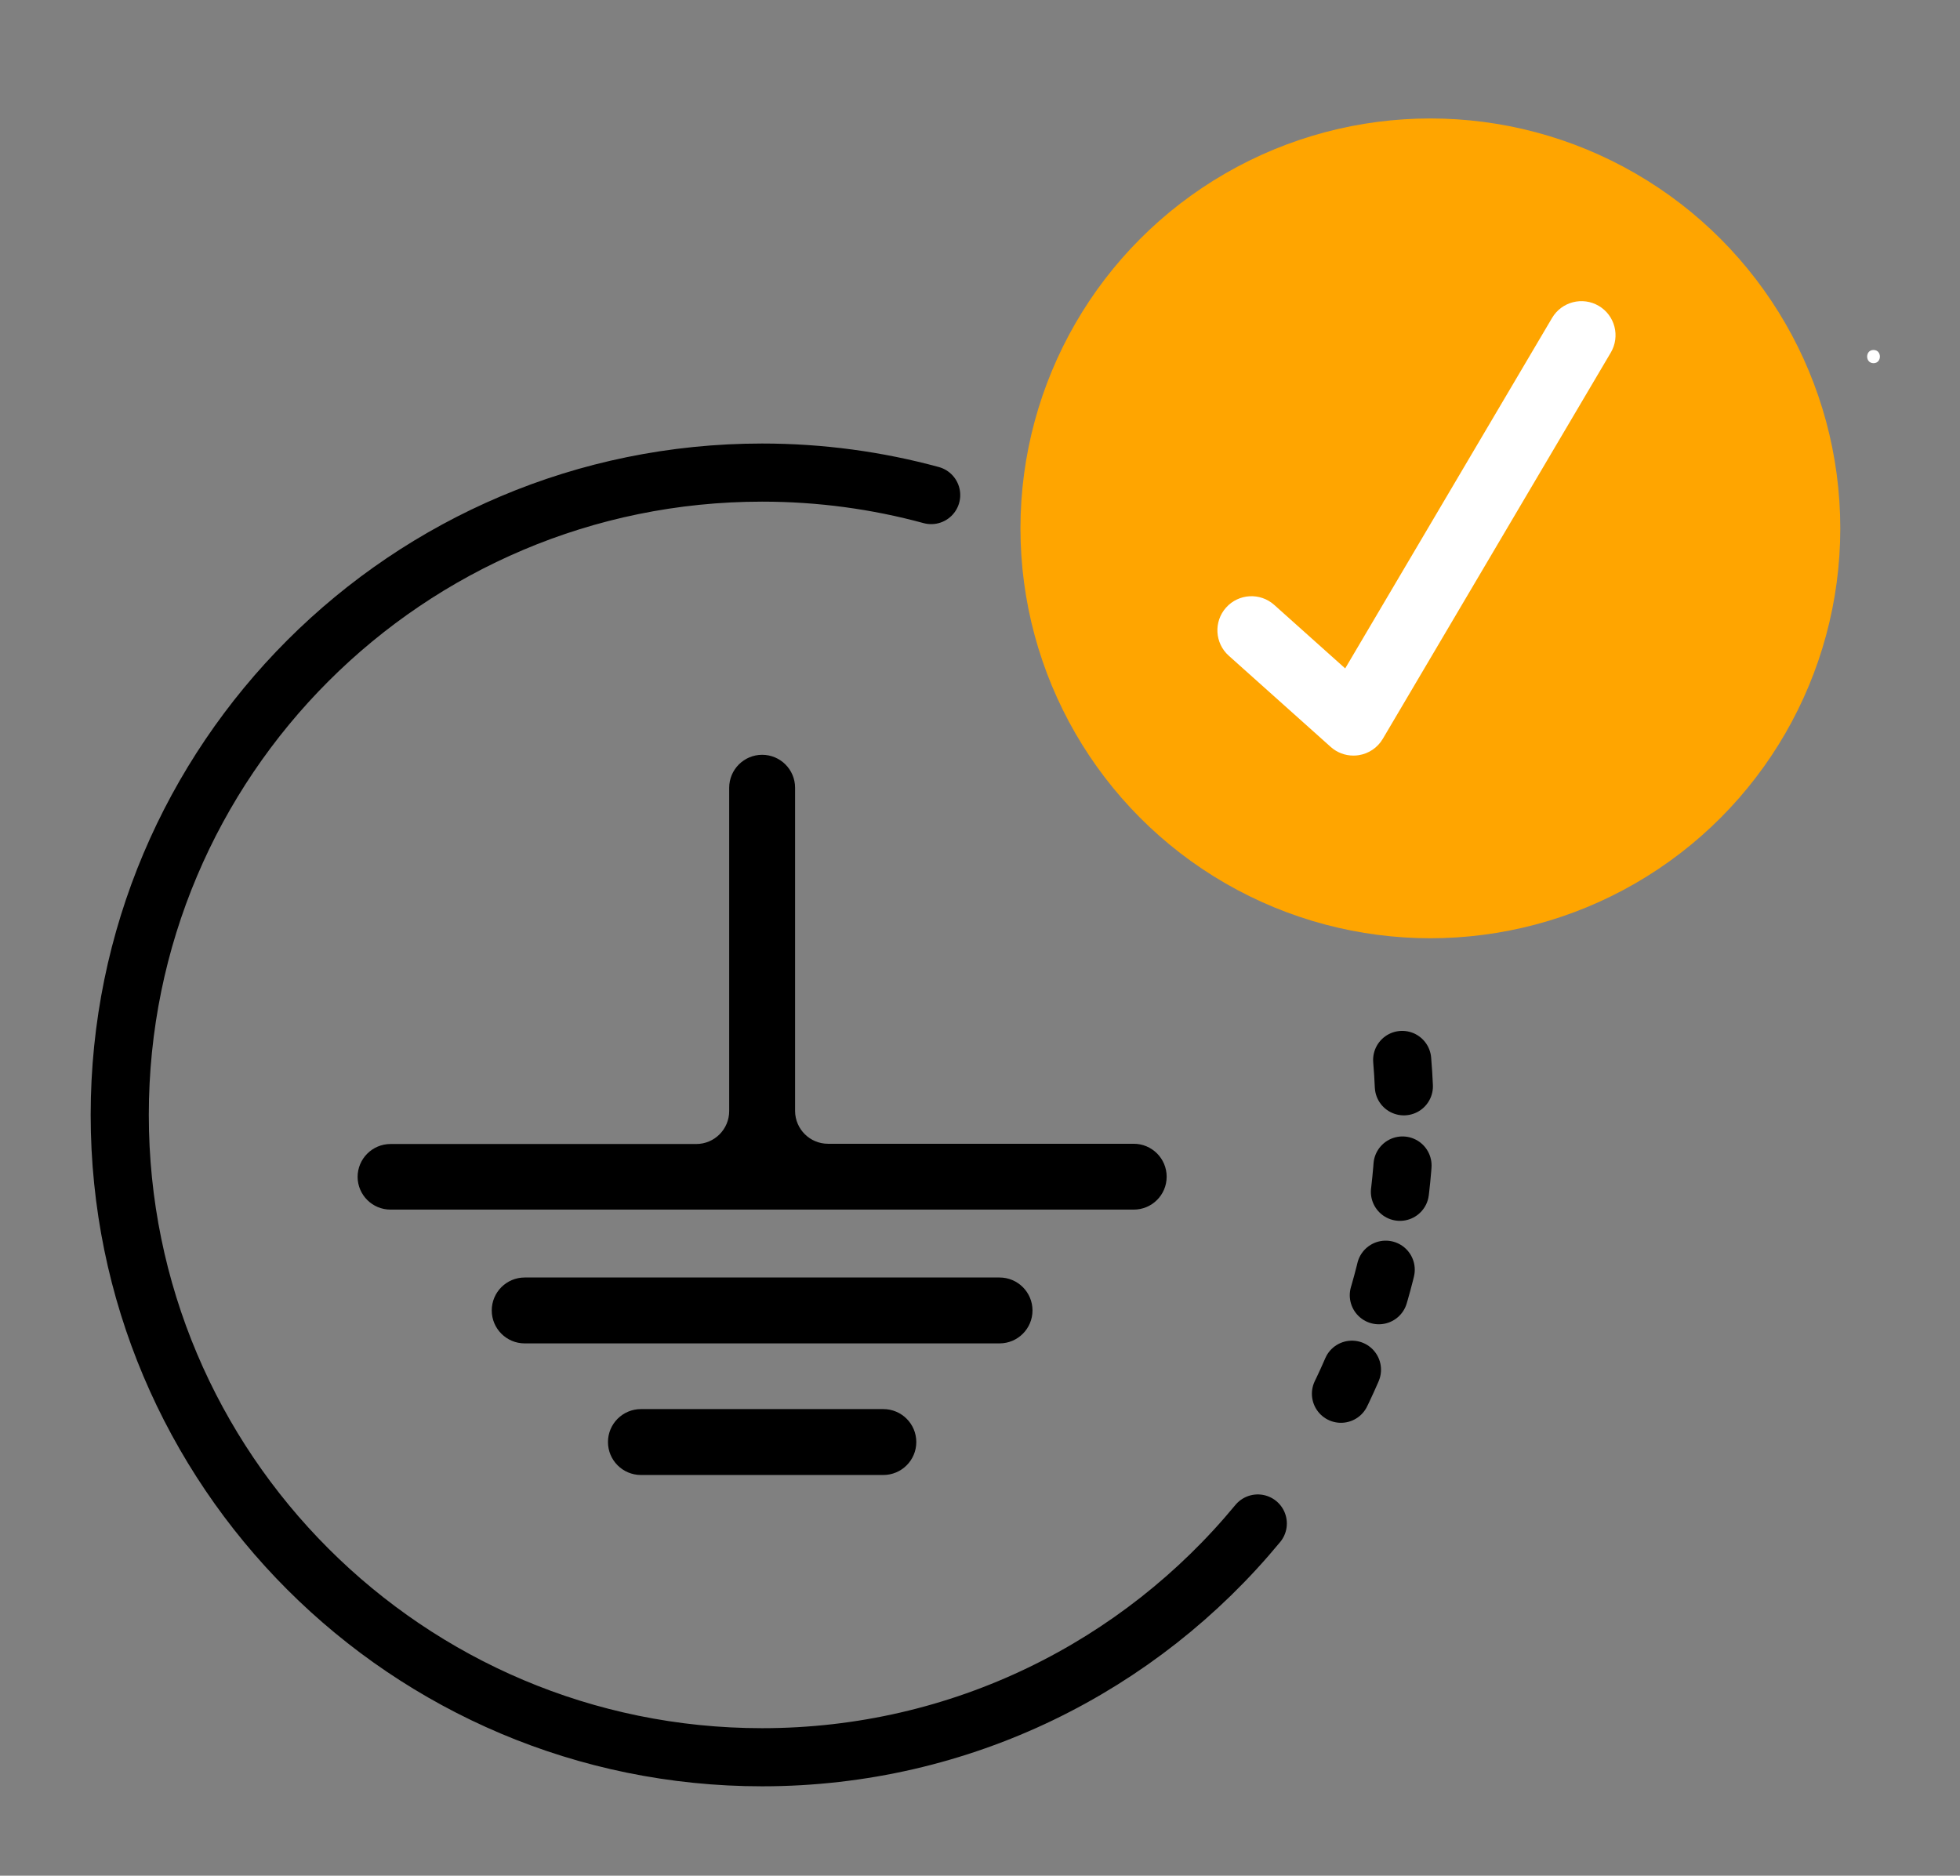 <svg xmlns="http://www.w3.org/2000/svg" id="Capa_1" viewBox="0 0 741.84 709.98"><rect x="0" y="0" width="741.84" height="709.98" fill="#808080" stroke="none"/><defs><style>.cls-1{stroke:#00ff0c;stroke-width:14px;}.cls-1,.cls-2,.cls-3{fill:none;stroke-miterlimit:10;}.cls-4{fill:#fff;}.cls-5{fill:orange;}.cls-2{stroke-dasharray:0 0 10 30;}.cls-2,.cls-3{stroke:#000;stroke-linecap:round;stroke-width:22px;}</style></defs><g><path d="M242.58,533.36h91.76c6.89,0,12.47,5.59,12.47,12.47h0c0,6.89-5.59,12.47-12.47,12.47h-91.76c-6.89,0-12.47-5.59-12.47-12.47h0c0-6.89,5.59-12.47,12.47-12.47Z"></path><path d="M198.59,483.55h179.73c6.89,0,12.47,5.59,12.47,12.47h0c0,6.89-5.59,12.47-12.47,12.47H198.59c-6.89,0-12.47-5.59-12.47-12.47h0c0-6.89,5.59-12.47,12.47-12.47Z"></path><path d="M300.93,420.55v-122.38c0-6.89-5.59-12.47-12.47-12.47h0c-6.88,.01-12.46,5.59-12.47,12.47v122.38c0,6.89-5.59,12.47-12.47,12.47h-115.7c-6.89,0-12.47,5.59-12.47,12.47h0c.05,6.85,5.62,12.38,12.47,12.36H429.1c6.88,.01,12.46-5.55,12.47-12.43v-.02h0c0-6.89-5.59-12.47-12.47-12.47h-115.72c-6.85-.01-12.4-5.54-12.45-12.39Z"></path></g><path class="cls-3" d="M476.06,576.66c-44.59,54.04-112.08,88.48-187.61,88.48-134.28,0-243.13-108.85-243.13-243.13s108.85-243.13,243.13-243.13c22.15,0,43.6,2.96,63.99,8.51"></path><path class="cls-2" d="M530.71,401.2c.58,6.86,.88,13.8,.88,20.81,0,44.06-11.72,85.38-32.21,121.02"></path><circle class="cls-5" cx="541.38" cy="199.99" r="155.15"></circle><path class="cls-4" d="M709.11,137.47c3.22,0,3.22-5,0-5s-3.22,5,0,5h0Z"></path><path class="cls-4" d="M512.25,286c-3.15,0-6.22-1.15-8.6-3.29l-38.58-34.52c-5.31-4.75-5.76-12.91-1.01-18.22,4.75-5.31,12.91-5.76,18.22-1.01l26.86,24.04,78.31-132.67c3.62-6.13,11.53-8.17,17.67-4.55,6.14,3.62,8.17,11.53,4.55,17.67l-86.3,146.21c-1.96,3.33-5.31,5.6-9.13,6.19-.66,.1-1.32,.15-1.98,.15Z"></path><rect class="cls-1" x="-298.57" y="-309.77" width="3006.37" height="2127.68"></rect></svg>